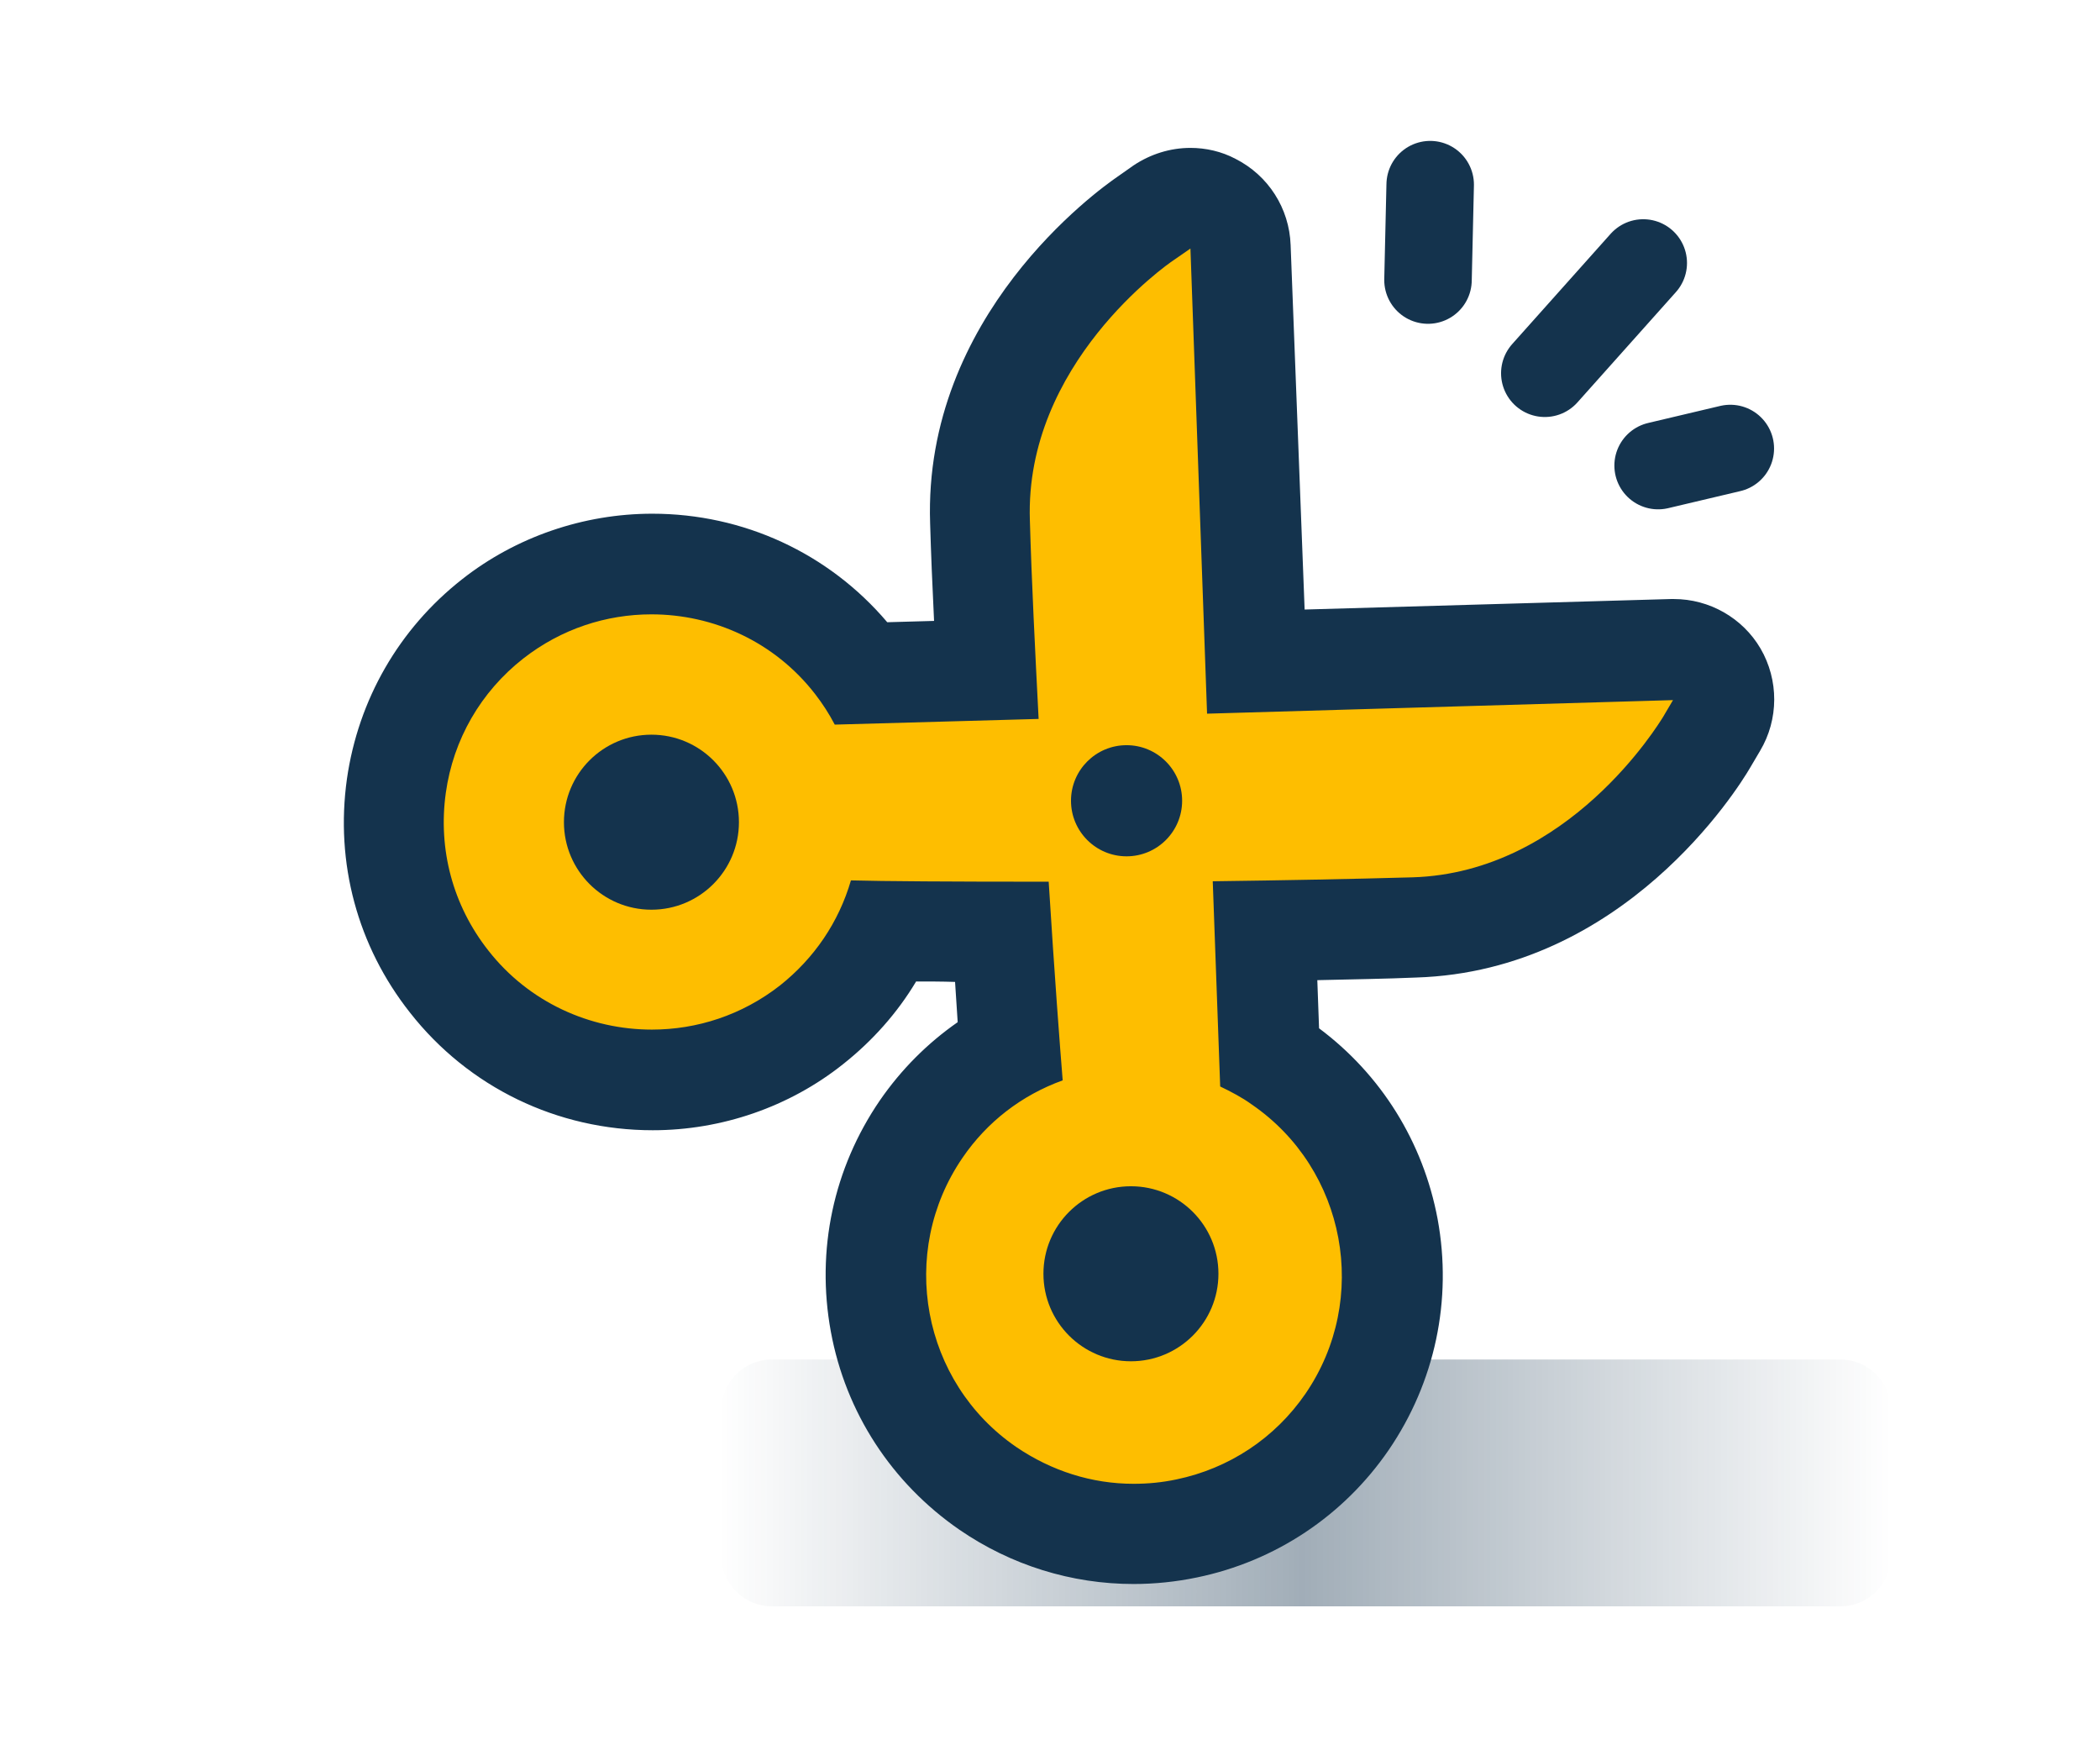 <svg xmlns="http://www.w3.org/2000/svg" xml:space="preserve" id="Ebene_1" x="0" y="0" version="1.1" viewBox="0 0 48 40">
  <style>
    .st22{fill:#14334d}
  </style>
  <linearGradient id="SVGID_1_" x1="16.483" x2="43.224" y1="33.895" y2="33.895" gradientUnits="userSpaceOnUse">
    <stop offset="0" stop-color="#14334d" stop-opacity=".002"/>
    <stop offset=".497" stop-color="#14334d" stop-opacity=".4"/>
    <stop offset="1" stop-color="#14334d" stop-opacity="0"/>
  </linearGradient>
  <path fill="url(#SVGID_1_)" d="M42.07 31.07H17.64c-.64 0-1.15.52-1.15 1.15v3.34c0 .64.52 1.15 1.15 1.15h24.43c.64 0 1.15-.52 1.15-1.15v-3.34c0-.63-.51-1.15-1.15-1.15z"/>
  <path fill="#febe00" d="M25.91 35.06c-1.19 0-2.34-.36-3.33-1.04-1.3-.89-2.17-2.24-2.46-3.79s.04-3.12.94-4.42c.53-.77 1.22-1.39 2.03-1.83-.05-.68-.12-1.6-.19-2.68-1.06 0-1.98-.01-2.65-.01-.39.83-.96 1.56-1.7 2.14-1.05.82-2.31 1.26-3.64 1.26-1.83 0-3.52-.82-4.65-2.25-1-1.28-1.43-2.87-1.2-4.47.21-1.51.99-2.87 2.2-3.81 1.05-.82 2.31-1.26 3.64-1.26 1.83 0 3.52.82 4.65 2.25l.18.24 2.83-.08c-.06-1.17-.11-2.33-.14-3.38-.14-4.2 3.62-6.82 3.78-6.93l.37-.26c.2-.13.42-.2.65-.2.18 0 .35.04.52.12.37.19.62.57.63.99l.34 9.48s9.54-.27 9.55-.27c.41 0 .78.21.99.57.21.36.21.81 0 1.17l-.25.38c-.1.17-2.48 4.09-6.67 4.22-1.06.03-2.23.06-3.41.07l.1 2.85c.08.05.17.11.25.16 1.3.89 2.17 2.24 2.46 3.79.29 1.55-.04 3.12-.93 4.42-.87 1.26-2.17 2.13-3.67 2.44-.41.09-.82.13-1.22.13z"/>
  <path d="m27.21 5.68.38 10.63L38.24 16l-.23.39c-.09.14-2.15 3.55-5.72 3.66-1.41.04-3 .07-4.57.09l.17 4.69c.25.12.5.25.72.41 2.16 1.48 2.71 4.45 1.23 6.61-.7 1.02-1.75 1.71-2.95 1.96-.33.07-.65.1-.98.1-.95 0-1.87-.29-2.68-.84-2.16-1.48-2.71-4.45-1.23-6.61.56-.82 1.35-1.43 2.29-1.77-.06-.73-.19-2.45-.32-4.54h-.2c-1.99 0-3.61-.01-4.32-.03-.28.96-.84 1.78-1.62 2.4-.87.68-1.9 1.01-2.93 1.01-1.41 0-2.81-.62-3.74-1.81-.81-1.03-1.15-2.31-.97-3.6.17-1.22.8-2.31 1.77-3.07.87-.68 1.9-1.01 2.93-1.01 1.41 0 2.81.62 3.74 1.82.17.22.32.45.45.7l4.66-.13c-.08-1.56-.16-3.14-.2-4.54-.12-3.57 3.14-5.85 3.28-5.94l.39-.27m0-2.3c-.46 0-.91.14-1.3.4l-.37.26c-.45.31-4.44 3.17-4.28 7.92.02.68.05 1.42.09 2.23l-1.07.03c-1.34-1.58-3.29-2.48-5.37-2.48-1.57 0-3.12.53-4.35 1.5-1.44 1.13-2.37 2.75-2.63 4.56-.27 1.92.24 3.82 1.44 5.34 1.34 1.71 3.37 2.69 5.55 2.69 1.57 0 3.12-.53 4.35-1.51.67-.53 1.24-1.17 1.67-1.89.28 0 .57 0 .89.01.02.33.04.64.06.92-.69.48-1.29 1.08-1.78 1.79-1.06 1.55-1.46 3.42-1.12 5.28.34 1.85 1.39 3.46 2.94 4.53 1.18.81 2.56 1.24 3.98 1.24.48 0 .97-.05 1.45-.15 1.79-.37 3.35-1.41 4.38-2.91 1.06-1.55 1.46-3.43 1.12-5.28-.33-1.76-1.29-3.3-2.71-4.36l-.04-1.1c.82-.02 1.57-.03 2.26-.06 4.75-.15 7.35-4.31 7.63-4.79l.23-.39c.43-.72.43-1.62.01-2.34-.41-.7-1.17-1.13-1.98-1.13h-.07l-8.37.24-.32-8.33c-.03-.84-.51-1.59-1.26-1.97-.32-.17-.68-.25-1.03-.25z" class="st22"/>
  <circle cx="25.75" cy="18.3" r="1.27" class="st22"/>
  <circle cx="14.89" cy="18.79" r="2" class="st22"/>
  <circle cx="25.85" cy="29.11" r="2" class="st22"/>
  <path fill="none" stroke="#14334d" stroke-linecap="round" stroke-miterlimit="10" stroke-width="2" d="m39.55 10.25-1.65.39m-.34-4.63-2.25 2.52m-2.62-4.31-.05 2.18"/>
</svg>
